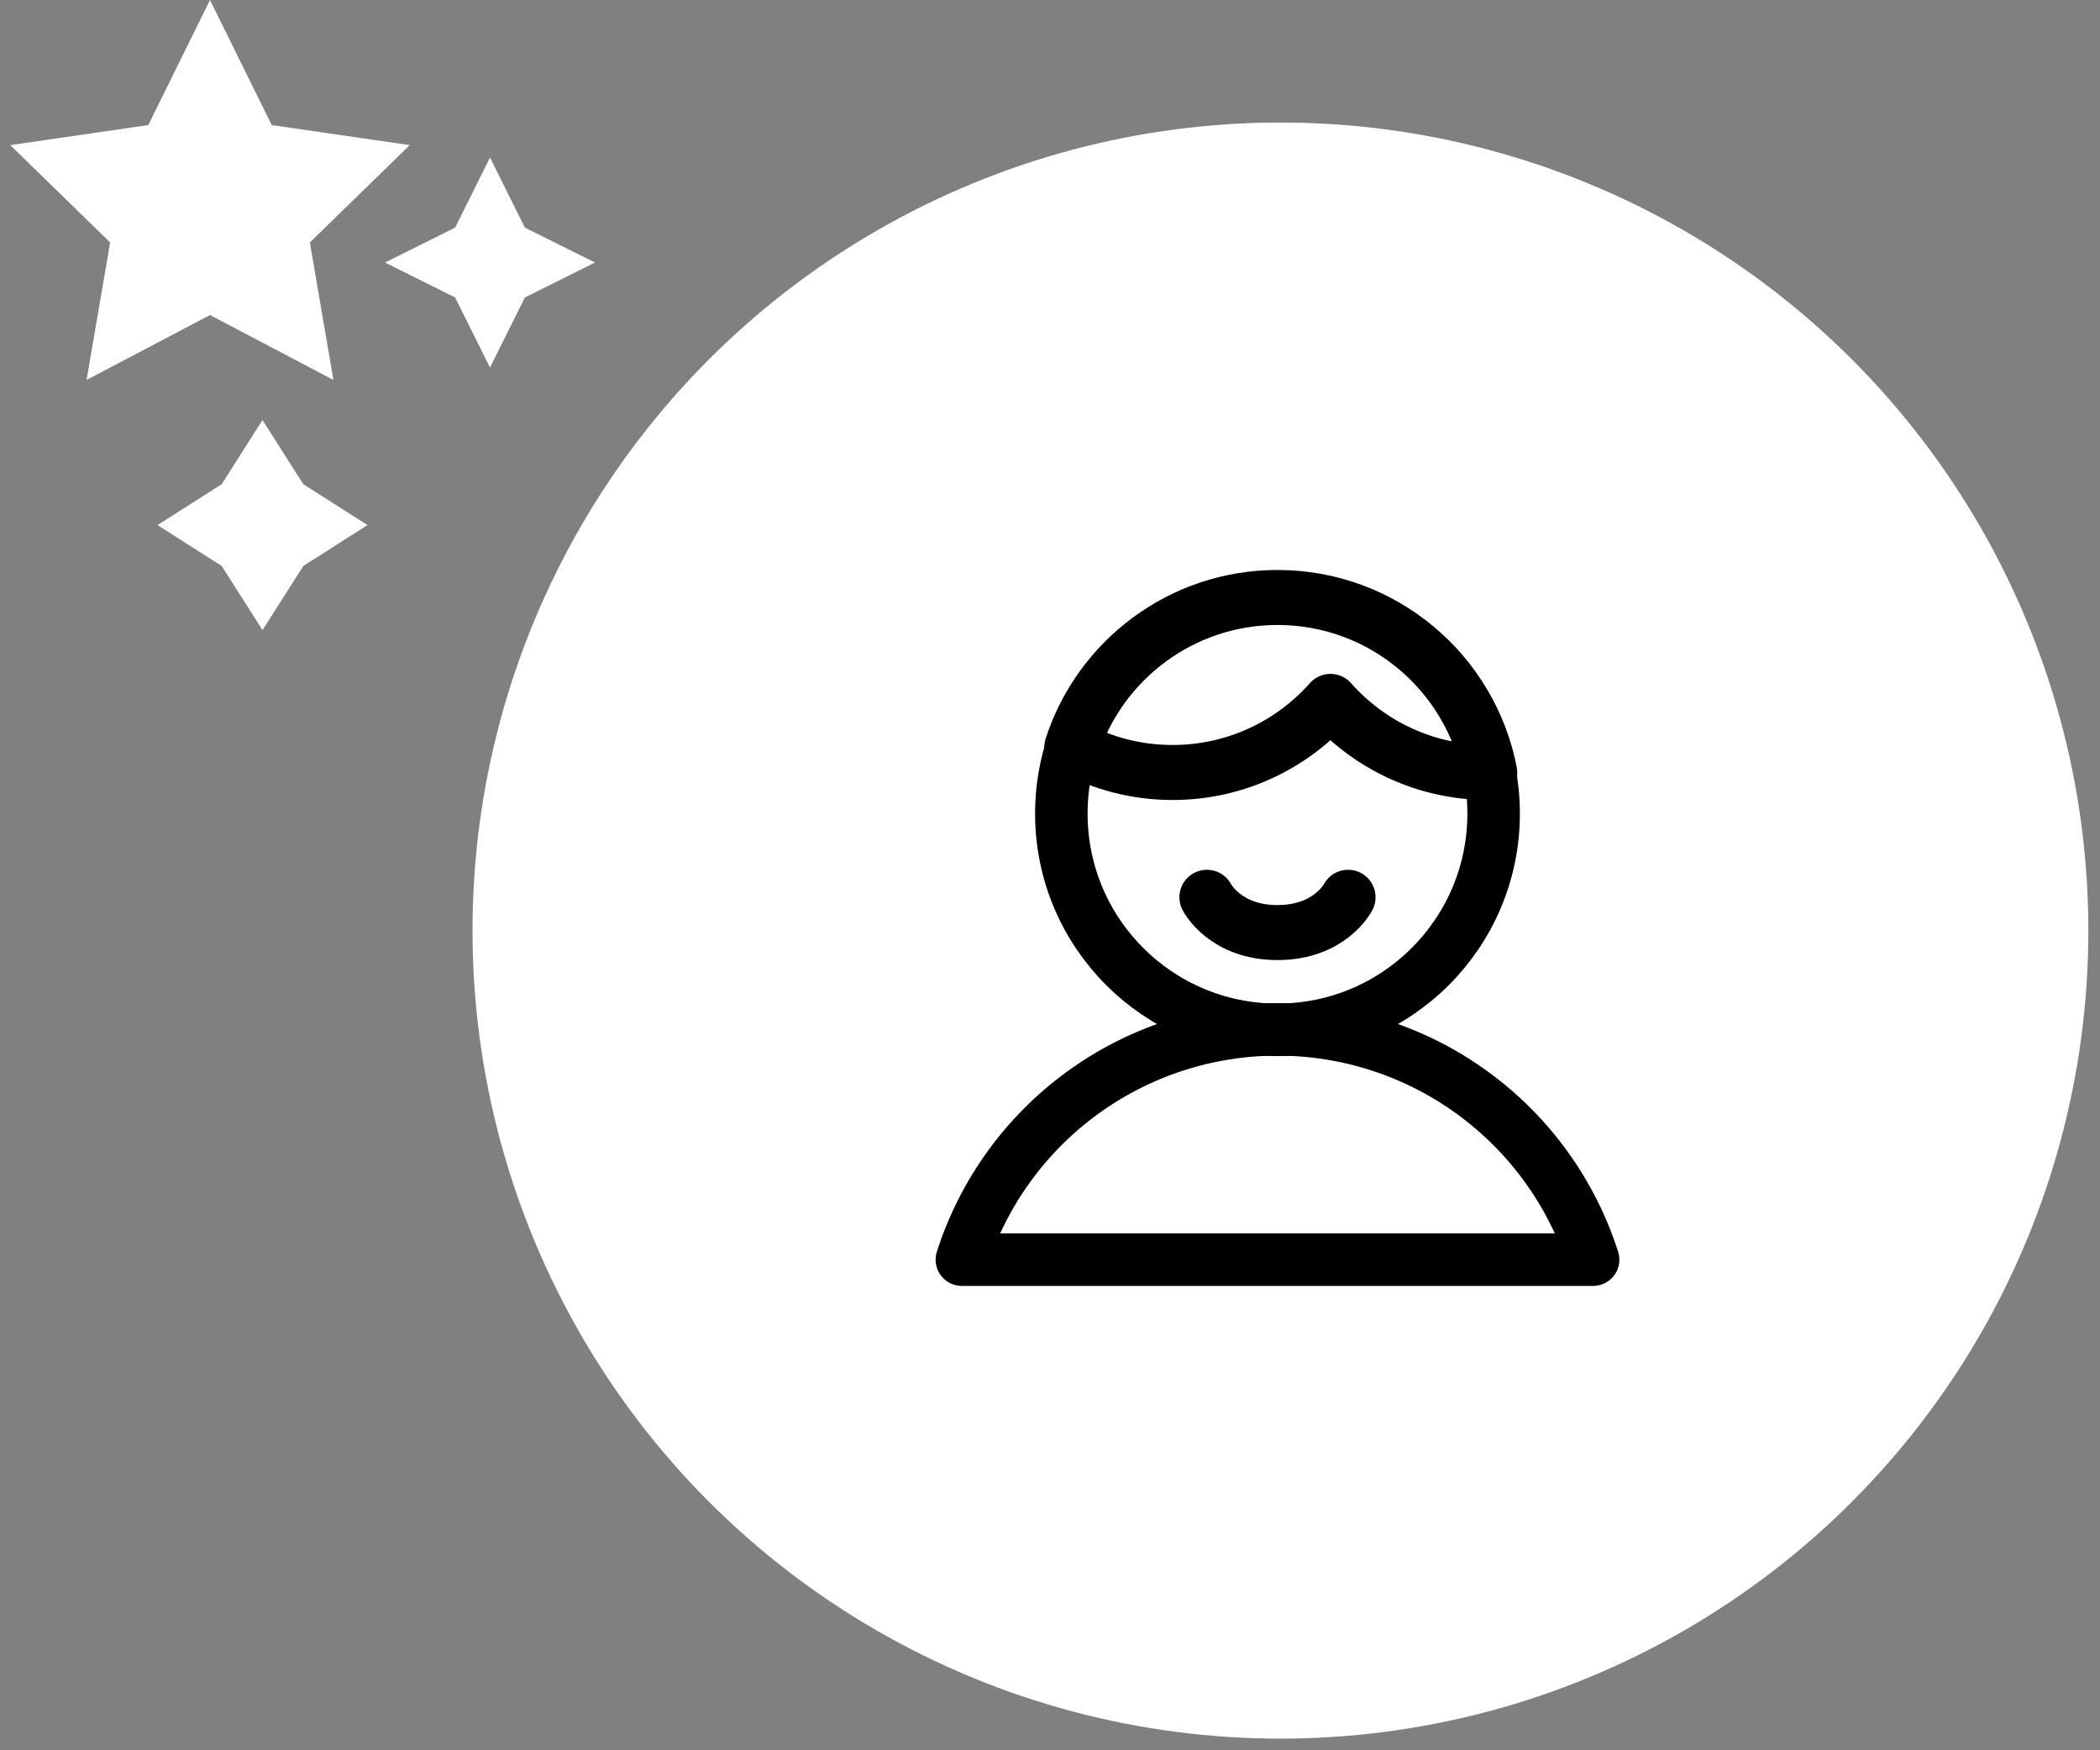 <svg width="120" height="100" viewBox="0 0 120 100" fill="none" xmlns="http://www.w3.org/2000/svg">
<rect x="0" y="0" width="120" height="100" fill="#808080" stroke="none"/>
<path d="M12 0L15.527 7.146L23.413 8.292L17.706 13.854L19.053 21.708L12 18L4.947 21.708L6.294 13.854L0.587 8.292L8.473 7.146L12 0Z" fill="white"/>
<path d="M15 24L17.334 27.666L21 30L17.334 32.334L15 36L12.666 32.334L9 30L12.666 27.666L15 24Z" fill="white"/>
<path d="M28 9L29.994 13.006L34 15L29.994 16.994L28 21L26.006 16.994L22 15L26.006 13.006L28 9Z" fill="white"/>
<circle cx="73.168" cy="53.167" r="46.167" fill="white"/>
<path d="M91.035 71.969C89.81 68.149 87.403 64.816 84.162 62.452C80.92 60.087 77.012 58.813 72.999 58.813C68.987 58.813 65.079 60.087 61.837 62.452C58.596 64.816 56.189 68.149 54.964 71.969H91.035Z" stroke="black" stroke-width="3" stroke-linecap="round" stroke-linejoin="round"/>
<path d="M72.999 58.837C79.82 58.837 85.35 53.307 85.35 46.486C85.35 39.665 79.82 34.136 72.999 34.136C66.178 34.136 60.648 39.665 60.648 46.486C60.648 53.307 66.178 58.837 72.999 58.837Z" stroke="black" stroke-width="3" stroke-linecap="round" stroke-linejoin="round"/>
<path d="M77.032 51.265C77.032 51.265 76.007 53.281 72.999 53.281C69.991 53.281 68.966 51.265 68.966 51.265" stroke="black" stroke-width="3.143" stroke-linecap="round" stroke-linejoin="round"/>
<path d="M85.128 44.135C85.1 44.135 85.073 44.135 85.046 44.135C81.456 44.135 78.232 42.564 76.026 40.073C73.819 42.564 70.596 44.135 67.006 44.135C64.921 44.135 62.96 43.605 61.25 42.673C62.857 37.718 67.51 34.136 73.001 34.136C79.018 34.136 84.03 38.438 85.128 44.135Z" stroke="black" stroke-width="3.143" stroke-linecap="round" stroke-linejoin="round"/>
</svg>
